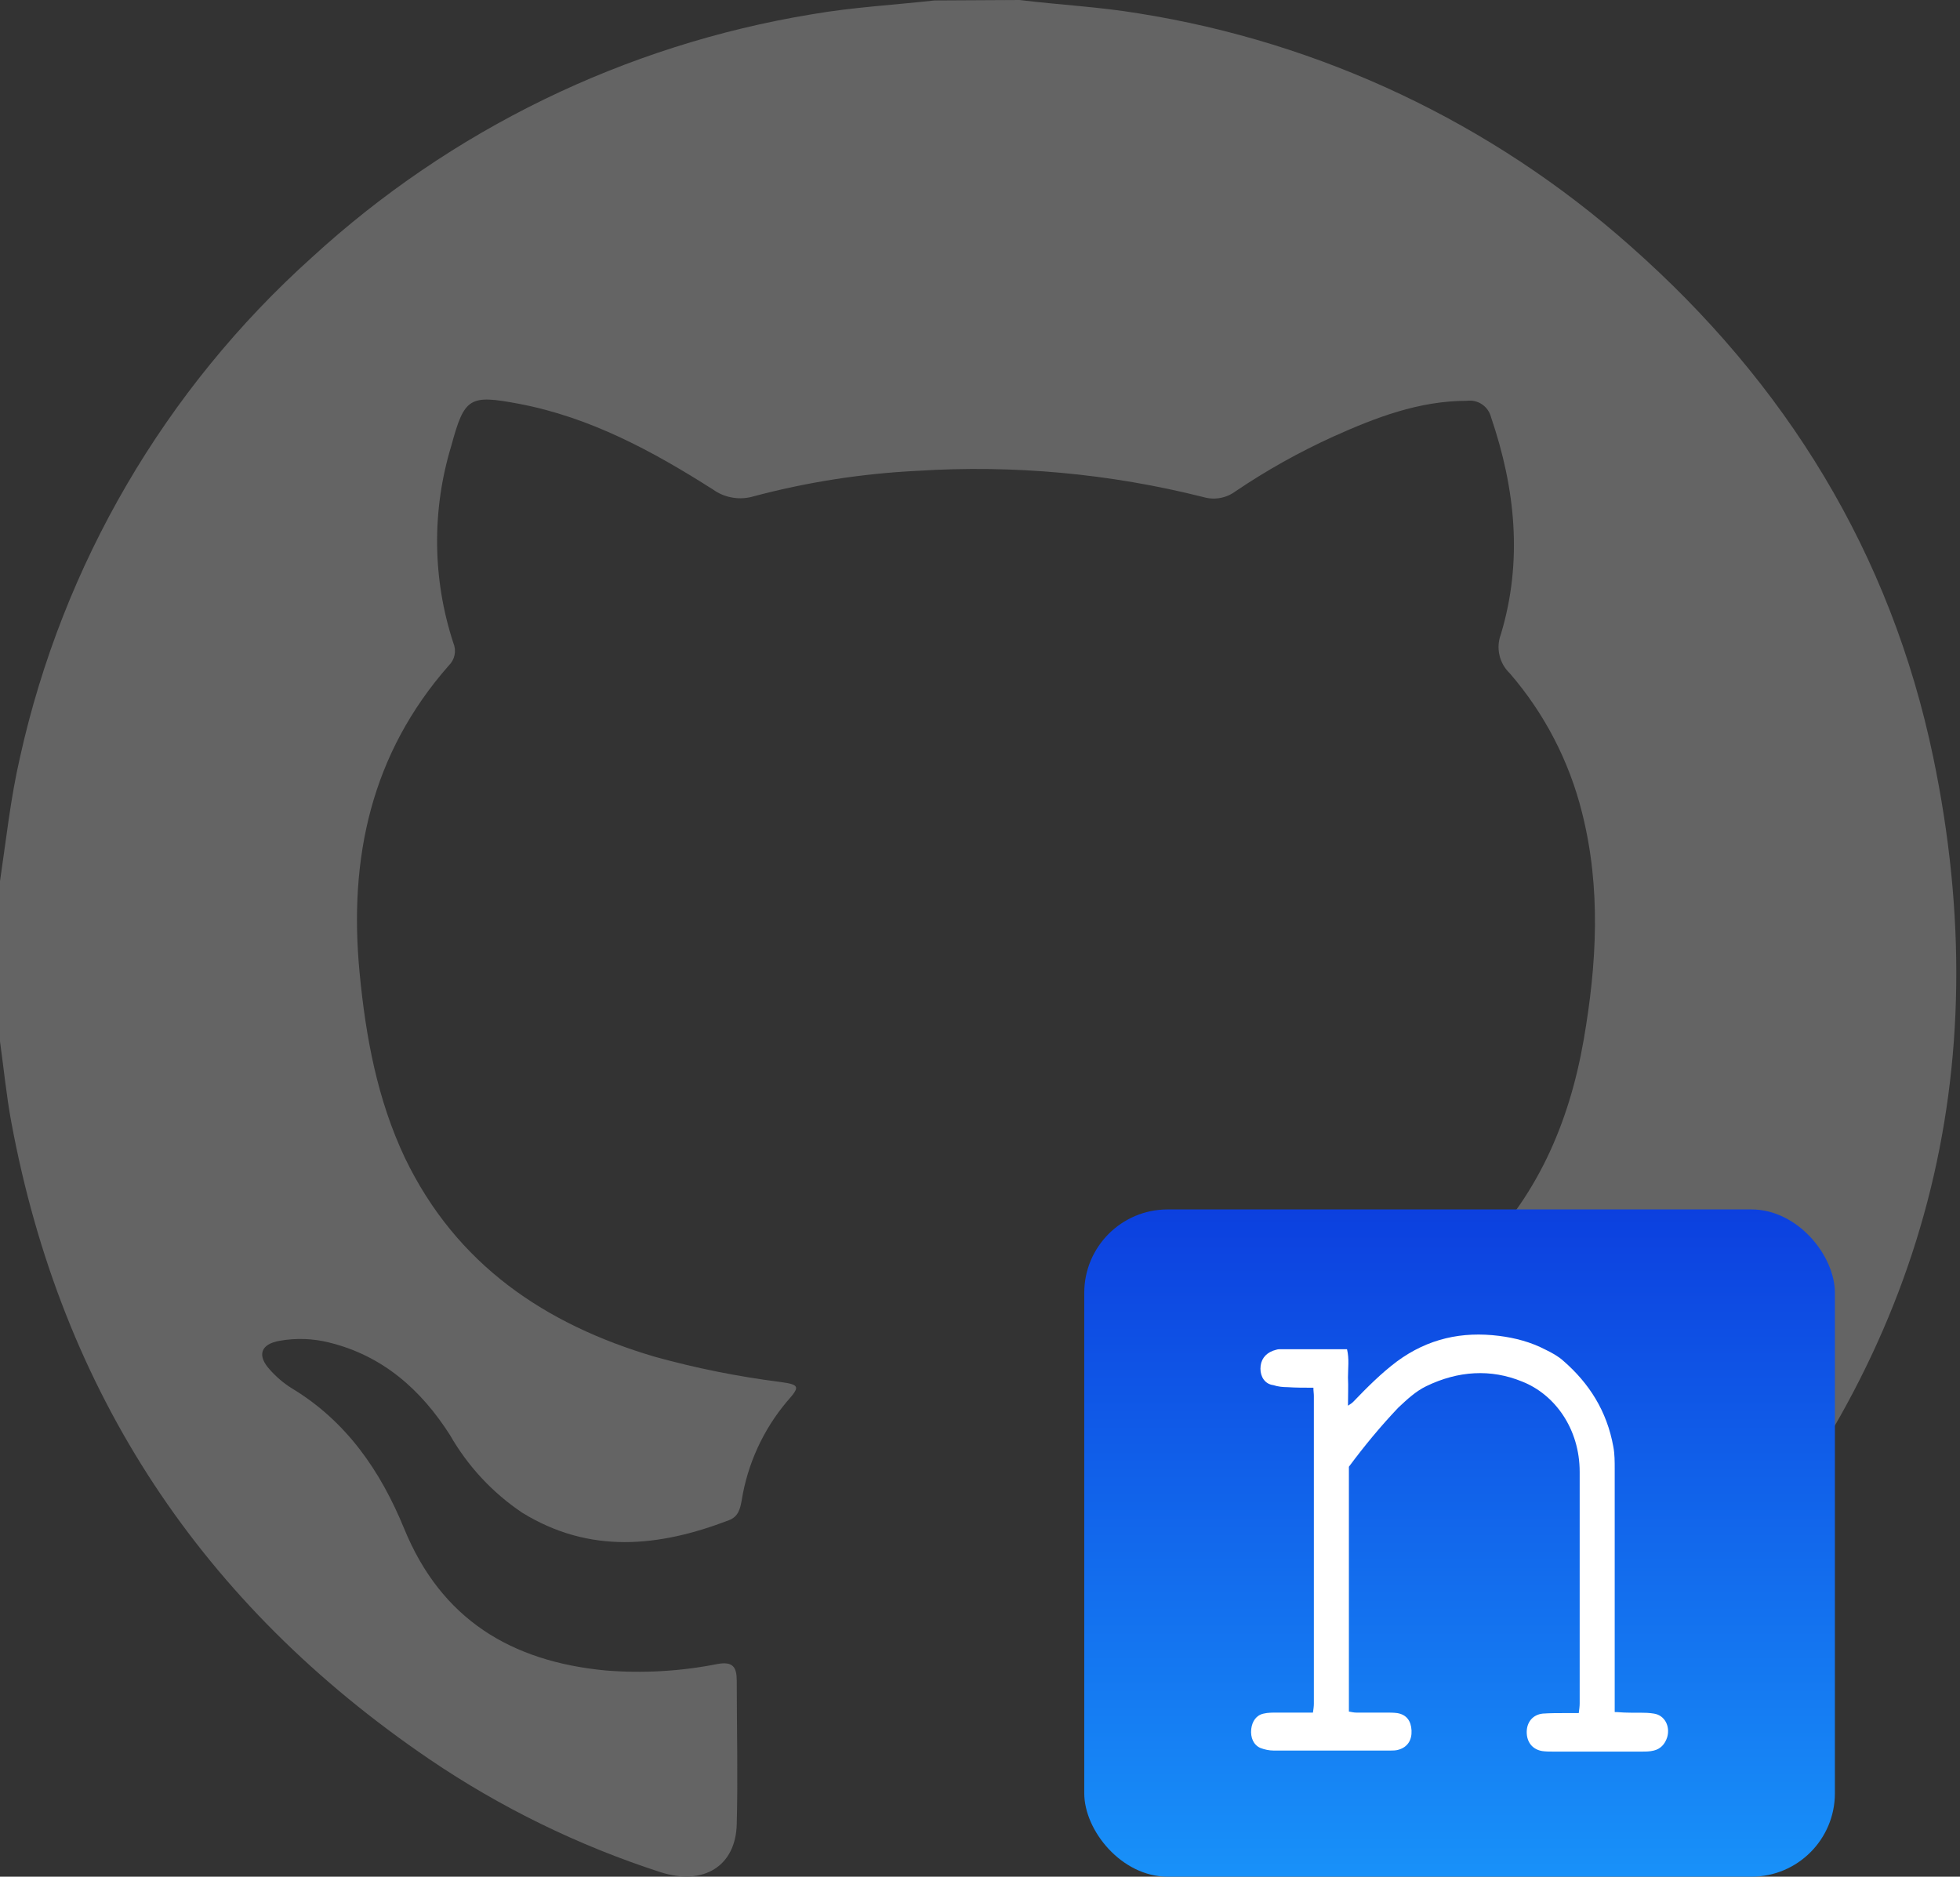 <?xml version="1.0" encoding="UTF-8"?> <svg xmlns="http://www.w3.org/2000/svg" width="47" height="45" viewBox="0 0 47 45" fill="none"><rect x="0" y="0" width="47" height="45" fill="#333333" stroke="none"/><path d="M24.448 0C25.399 0.117 26.355 0.163 27.303 0.321C31.682 1.016 35.772 2.949 39.088 5.893C42.826 9.189 45.338 13.262 46.357 18.152C47.926 25.671 46.16 32.386 41.123 38.195C38.457 41.243 35.027 43.525 31.185 44.807C30.884 44.916 30.565 44.967 30.245 44.954C29.989 44.958 29.739 44.872 29.54 44.711C29.34 44.55 29.204 44.323 29.155 44.071C29.103 43.833 29.083 43.59 29.096 43.346C29.117 41.472 29.15 39.598 29.155 37.723C29.188 36.697 29.002 35.676 28.611 34.727C28.429 34.306 28.186 33.915 27.889 33.566C27.804 33.471 27.63 33.381 27.712 33.231C27.793 33.081 27.954 33.117 28.087 33.103C28.846 33.026 29.598 32.897 30.338 32.716C32.201 32.269 33.928 31.542 35.337 30.191C36.841 28.752 37.628 26.941 37.977 24.93C38.29 23.118 38.396 21.299 37.936 19.482C37.628 18.249 37.035 17.105 36.203 16.144C36.08 16.026 35.993 15.874 35.956 15.708C35.918 15.541 35.93 15.367 35.991 15.207C36.519 13.45 36.337 11.714 35.754 10.001C35.722 9.876 35.645 9.767 35.538 9.695C35.431 9.623 35.301 9.593 35.173 9.611C34.029 9.611 32.994 10.009 31.975 10.467C31.156 10.839 30.369 11.279 29.624 11.783C29.515 11.863 29.389 11.918 29.256 11.941C29.123 11.965 28.986 11.957 28.856 11.919C26.616 11.355 24.301 11.143 21.996 11.29C20.671 11.355 19.357 11.559 18.076 11.9C17.911 11.95 17.736 11.961 17.566 11.932C17.396 11.904 17.235 11.837 17.095 11.736C15.651 10.818 14.153 10.006 12.442 9.682C11.254 9.459 11.137 9.527 10.821 10.693C10.352 12.234 10.369 13.883 10.87 15.414C10.909 15.505 10.92 15.606 10.901 15.704C10.881 15.801 10.832 15.89 10.761 15.959C8.898 18.078 8.361 20.574 8.622 23.315C8.77 24.862 9.045 26.36 9.712 27.769C10.944 30.324 13.069 31.757 15.706 32.534C16.689 32.806 17.69 33.007 18.702 33.136C19.182 33.201 19.19 33.247 18.874 33.602C18.3 34.282 17.923 35.106 17.784 35.985C17.746 36.19 17.7 36.367 17.482 36.451C15.801 37.097 14.136 37.268 12.518 36.269C11.807 35.79 11.216 35.154 10.791 34.411C10.096 33.321 9.175 32.504 7.887 32.19C7.501 32.094 7.099 32.08 6.707 32.15C6.244 32.228 6.162 32.506 6.47 32.841C6.622 33.013 6.797 33.163 6.991 33.285C8.306 34.076 9.124 35.269 9.69 36.65C10.581 38.83 12.259 39.84 14.523 40.055C15.42 40.127 16.322 40.075 17.204 39.9C17.577 39.832 17.667 39.976 17.667 40.301C17.667 41.442 17.697 42.586 17.667 43.73C17.648 44.747 16.872 45.226 15.828 44.888C13.867 44.252 12.007 43.343 10.301 42.186C4.852 38.481 1.477 33.405 0.272 26.911C0.153 26.27 0.09 25.617 0 24.971V21.13C0.147 20.138 0.253 19.141 0.479 18.16C1.505 13.533 3.952 9.341 7.478 6.173C10.822 3.106 14.988 1.08 19.465 0.343C20.44 0.174 21.427 0.12 22.407 0.011L24.448 0Z" fill="#646464"></path><rect x="26" y="29" width="18" height="16" rx="2" fill="url(#paint0_linear_742_7321)"></rect><path d="M32.346 35.17V41.04C32.412 41.052 32.467 41.065 32.522 41.065C32.765 41.065 32.997 41.065 33.24 41.065C33.329 41.065 33.417 41.065 33.506 41.077C33.727 41.114 33.837 41.262 33.848 41.495C33.859 41.729 33.749 41.889 33.55 41.951C33.483 41.975 33.406 41.975 33.34 41.975C32.401 41.975 31.462 41.975 30.534 41.975C30.434 41.975 30.324 41.951 30.225 41.914C30.059 41.84 29.982 41.668 30.004 41.459C30.026 41.274 30.125 41.126 30.302 41.089C30.401 41.065 30.512 41.065 30.622 41.065C30.898 41.065 31.186 41.065 31.484 41.065C31.495 40.991 31.506 40.917 31.506 40.855C31.506 38.394 31.506 35.933 31.506 33.472C31.506 33.41 31.495 33.361 31.495 33.275C31.274 33.275 31.075 33.275 30.876 33.262C30.766 33.262 30.644 33.25 30.534 33.213C30.335 33.189 30.225 33.016 30.225 32.819C30.225 32.61 30.335 32.462 30.523 32.389C30.578 32.376 30.622 32.352 30.678 32.352C31.219 32.352 31.749 32.352 32.301 32.352C32.357 32.586 32.324 32.807 32.324 33.029C32.335 33.25 32.324 33.459 32.324 33.706C32.379 33.669 32.423 33.644 32.456 33.607C32.788 33.262 33.119 32.93 33.495 32.647C34.246 32.093 35.063 31.921 35.947 32.032C36.334 32.081 36.709 32.179 37.063 32.364C37.217 32.438 37.372 32.524 37.493 32.635C38.101 33.164 38.532 33.828 38.687 34.69C38.72 34.862 38.72 35.047 38.72 35.219C38.72 37.053 38.72 38.874 38.72 40.708V41.052C38.819 41.052 38.907 41.065 38.996 41.065C39.217 41.077 39.438 41.052 39.659 41.089C39.913 41.126 40.056 41.385 39.979 41.655C39.924 41.828 39.813 41.938 39.659 41.975C39.559 42 39.471 42 39.371 42C38.653 42 37.935 42 37.228 42C37.151 42 37.074 42 36.985 41.988C36.753 41.951 36.61 41.779 36.61 41.532C36.61 41.298 36.753 41.114 36.996 41.089C37.173 41.077 37.35 41.077 37.527 41.077C37.626 41.077 37.736 41.077 37.858 41.077C37.869 40.991 37.88 40.917 37.88 40.843C37.88 38.997 37.88 37.139 37.88 35.293C37.88 34.259 37.284 33.435 36.499 33.127C35.748 32.819 34.964 32.869 34.202 33.238C33.947 33.361 33.738 33.558 33.528 33.755C33.108 34.198 32.721 34.665 32.346 35.17Z" fill="white"></path><defs><linearGradient id="paint0_linear_742_7321" x1="35" y1="29" x2="35" y2="45" gradientUnits="userSpaceOnUse"><stop stop-color="#0C40DF"></stop><stop offset="1" stop-color="#1891F9"></stop></linearGradient></defs></svg> 